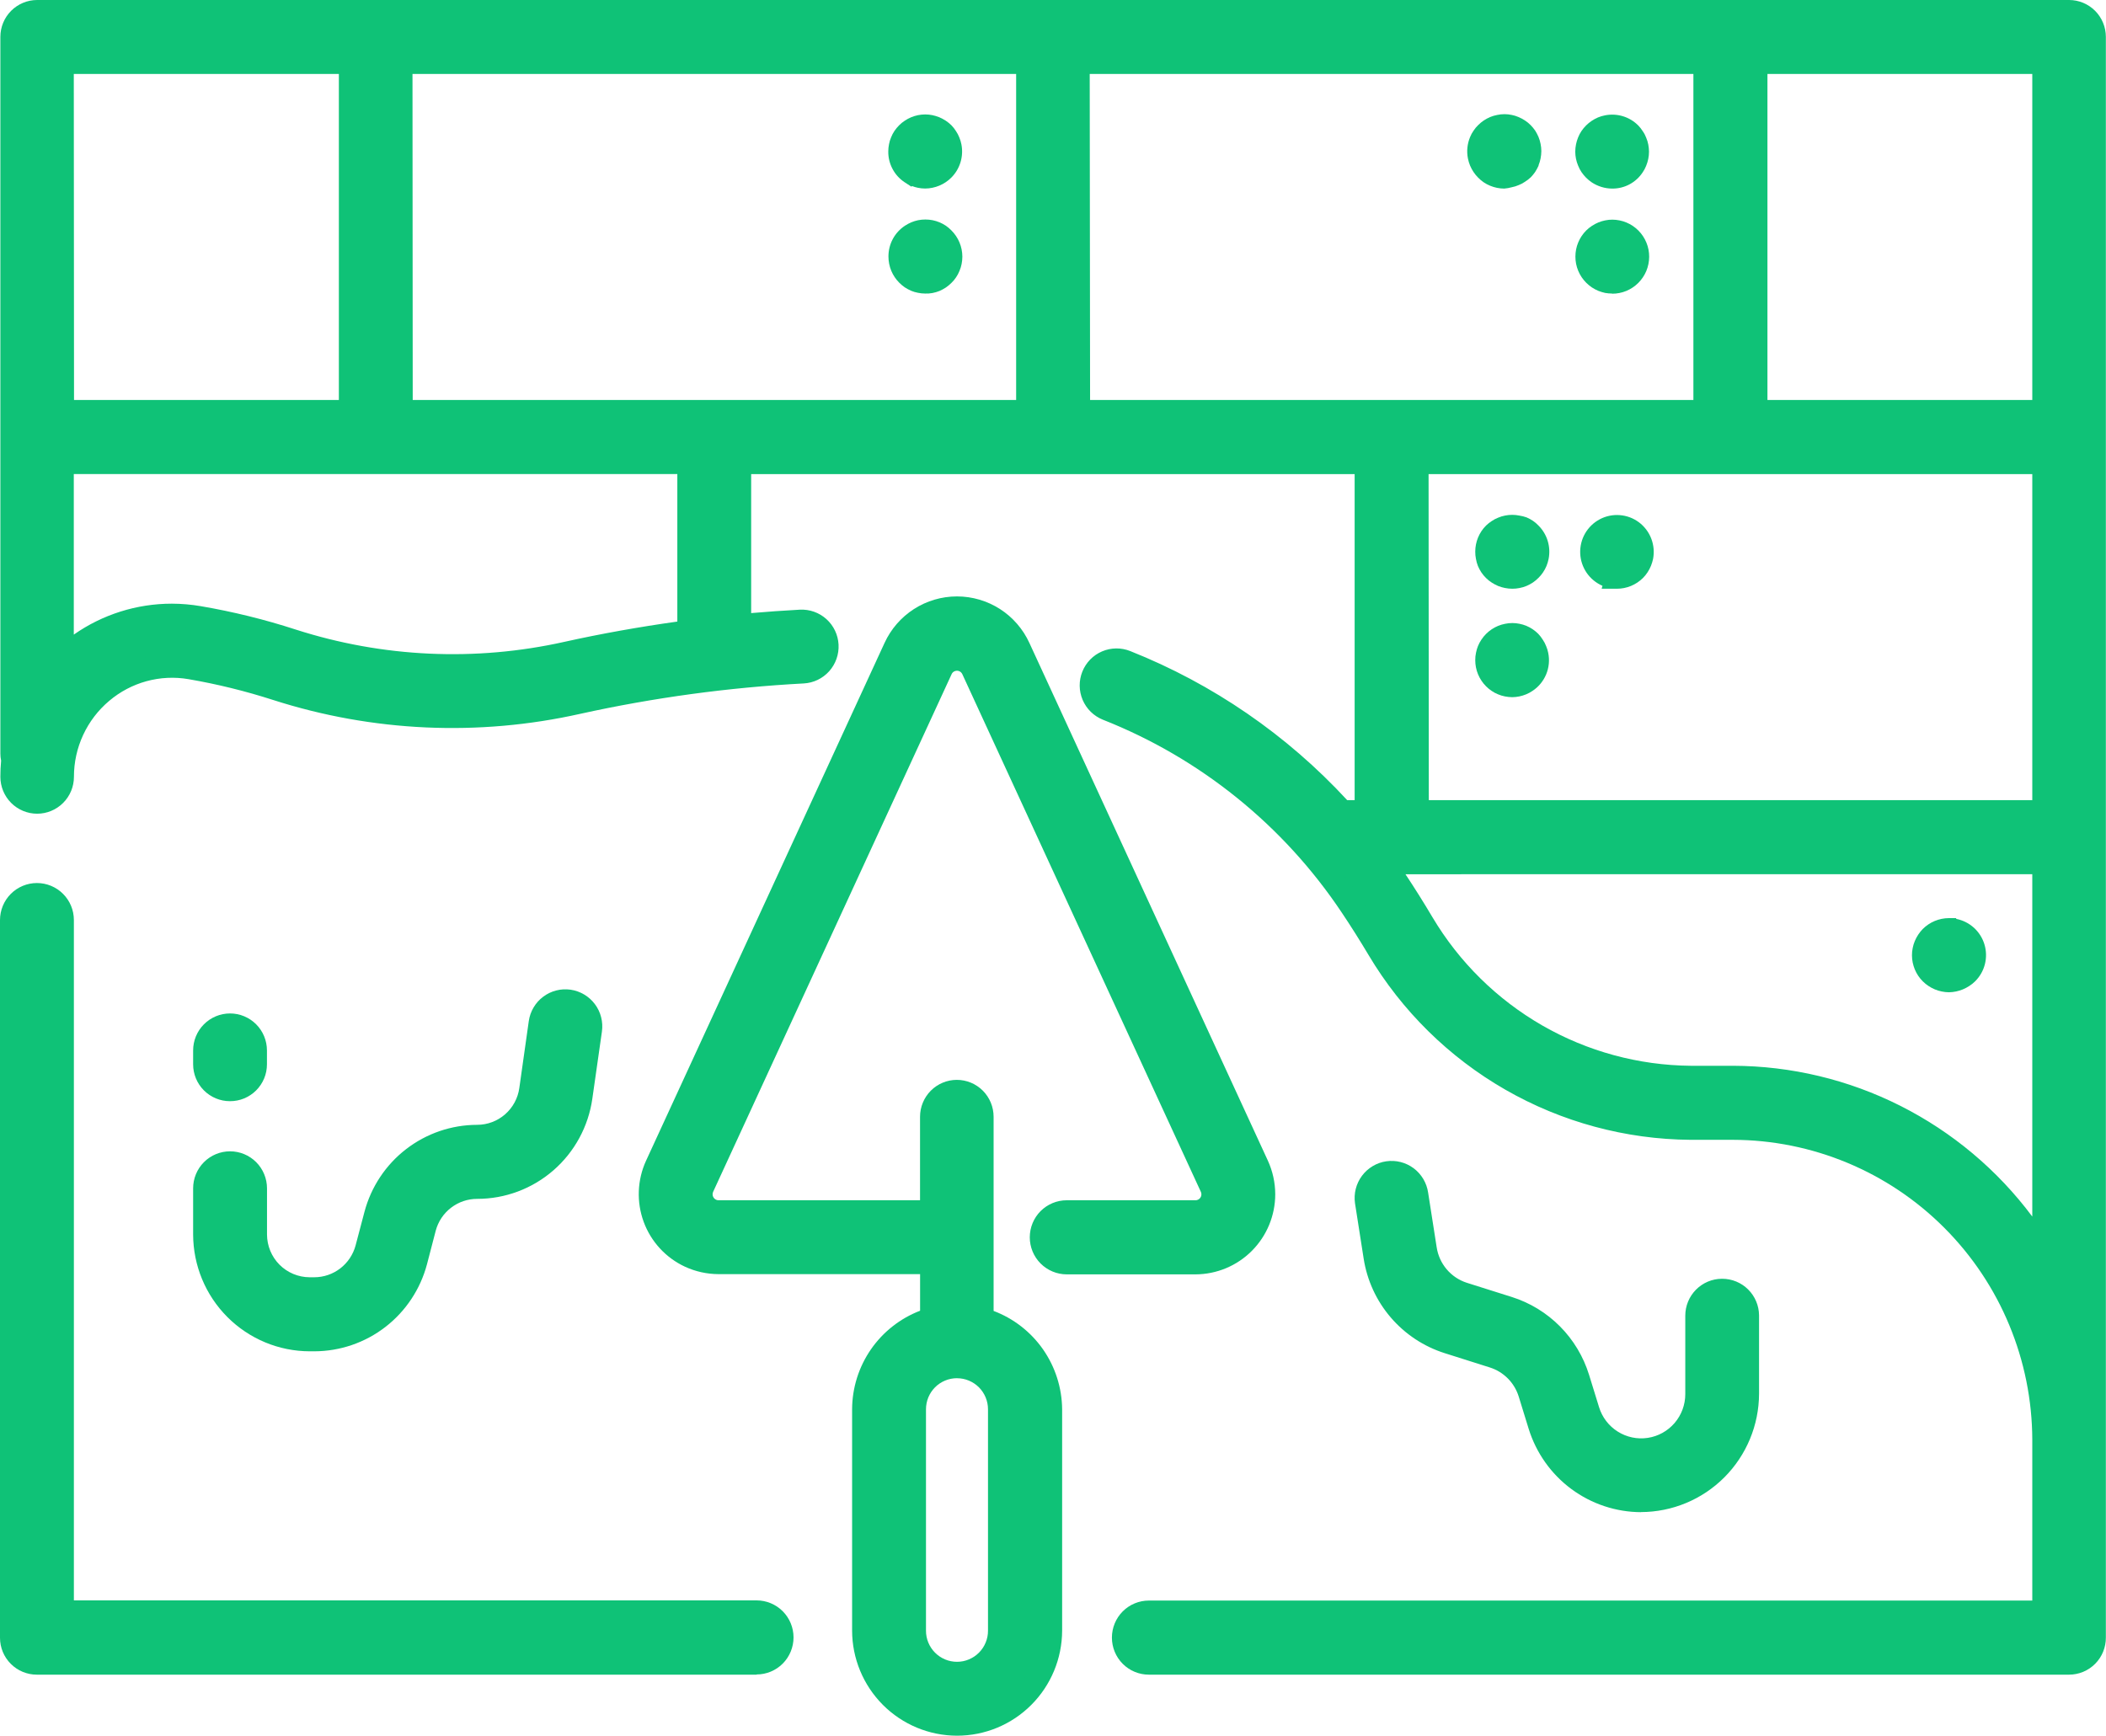 <svg width="74" height="61" viewBox="0 0 74 61" fill="none" xmlns="http://www.w3.org/2000/svg">
<path d="M72.703 0.4H1.292C1.056 0.4 0.828 0.495 0.661 0.663C0.493 0.831 0.399 1.059 0.399 1.296V26.482C0.4 26.558 0.41 26.634 0.43 26.707C0.409 26.904 0.399 27.102 0.399 27.3C0.399 27.538 0.493 27.765 0.661 27.933C0.828 28.102 1.056 28.196 1.292 28.196C1.529 28.196 1.757 28.102 1.924 27.933C2.092 27.765 2.186 27.538 2.186 27.3C2.185 26.733 2.309 26.172 2.547 25.658C2.785 25.143 3.133 24.687 3.566 24.322C3.992 23.96 4.492 23.696 5.03 23.549C5.569 23.401 6.133 23.373 6.684 23.468C7.712 23.645 8.727 23.895 9.72 24.217C13.141 25.318 16.793 25.486 20.3 24.703C22.905 24.127 25.553 23.767 28.217 23.625C28.341 23.63 28.464 23.608 28.579 23.562C28.695 23.516 28.799 23.446 28.886 23.358C28.973 23.269 29.041 23.163 29.084 23.047C29.128 22.93 29.148 22.806 29.141 22.682C29.134 22.558 29.102 22.436 29.046 22.325C28.99 22.214 28.911 22.116 28.815 22.037C28.72 21.958 28.608 21.9 28.489 21.867C28.369 21.833 28.244 21.825 28.121 21.843C27.408 21.88 26.697 21.934 25.987 22.005V16.255H48.005V28.523H47.16C45.066 26.204 42.468 24.399 39.566 23.248C39.456 23.199 39.338 23.173 39.218 23.172C39.097 23.171 38.978 23.193 38.867 23.239C38.756 23.285 38.655 23.353 38.57 23.438C38.486 23.524 38.419 23.626 38.375 23.738C38.33 23.85 38.309 23.97 38.312 24.09C38.315 24.211 38.342 24.33 38.391 24.439C38.441 24.549 38.512 24.648 38.6 24.73C38.688 24.811 38.792 24.874 38.906 24.915C42.397 26.297 45.387 28.709 47.481 31.834C47.816 32.333 48.139 32.844 48.441 33.355C49.57 35.263 51.173 36.846 53.093 37.949C55.013 39.052 57.185 39.638 59.398 39.65H60.889C63.783 39.653 66.558 40.807 68.604 42.859C70.651 44.912 71.802 47.694 71.806 50.596V56.645H40.368C40.137 56.654 39.919 56.753 39.76 56.92C39.6 57.087 39.511 57.31 39.511 57.541C39.511 57.773 39.6 57.995 39.76 58.163C39.919 58.33 40.137 58.428 40.368 58.438H72.703C72.939 58.438 73.166 58.343 73.334 58.175C73.501 58.008 73.596 57.78 73.596 57.542V1.296C73.596 1.059 73.502 0.831 73.334 0.663C73.167 0.495 72.94 0.4 72.703 0.4ZM71.806 14.454H61.692V2.194H71.806V14.454ZM14.09 14.454V2.194H36.104V14.454H14.09ZM2.189 2.194H12.303V14.454H2.189V2.194ZM24.203 22.195C22.761 22.384 21.328 22.635 19.917 22.948C16.721 23.665 13.392 23.514 10.274 22.51C9.199 22.162 8.101 21.891 6.988 21.7C6.182 21.563 5.356 21.604 4.568 21.82C3.779 22.036 3.047 22.422 2.423 22.951C2.344 23.018 2.262 23.086 2.196 23.154V16.255H24.203V22.195ZM37.891 2.194H59.905V14.454H37.891V2.194ZM71.806 16.255V28.523H49.793V16.255H71.806ZM60.889 37.856H59.398C57.495 37.845 55.628 37.34 53.978 36.391C52.327 35.442 50.95 34.081 49.979 32.44C49.656 31.9 49.317 31.359 48.964 30.832C48.846 30.657 48.725 30.487 48.604 30.315H71.806V44.088C70.681 42.189 69.083 40.617 67.169 39.525C65.255 38.432 63.091 37.857 60.889 37.856Z" fill="#0FC277"/>
<path d="M72.703 58.85H40.368C40.023 58.85 39.693 58.713 39.45 58.469C39.206 58.224 39.07 57.893 39.07 57.548C39.07 57.203 39.206 56.872 39.45 56.627C39.693 56.383 40.023 56.246 40.368 56.246H71.41V50.596C71.402 47.801 70.291 45.123 68.319 43.148C66.348 41.172 63.676 40.06 60.889 40.055H59.398C57.116 40.037 54.876 39.431 52.896 38.294C50.915 37.157 49.259 35.527 48.089 33.562C47.788 33.057 47.47 32.551 47.14 32.06C45.096 29 42.169 26.639 38.751 25.291C38.593 25.227 38.449 25.133 38.327 25.014C38.206 24.895 38.109 24.753 38.042 24.596C37.907 24.279 37.903 23.921 38.031 23.602C38.159 23.282 38.408 23.026 38.724 22.891C39.04 22.756 39.396 22.752 39.715 22.88C42.614 24.033 45.219 25.823 47.337 28.118H47.599V16.66H26.394V21.545C26.961 21.496 27.535 21.456 28.104 21.425C28.446 21.407 28.782 21.526 29.038 21.756C29.293 21.986 29.447 22.308 29.465 22.652C29.483 22.996 29.364 23.333 29.135 23.589C28.905 23.845 28.584 23.999 28.241 24.017C25.599 24.158 22.973 24.515 20.389 25.085C16.814 25.887 13.089 25.719 9.6 24.599C8.626 24.285 7.632 24.04 6.624 23.867C6.132 23.782 5.627 23.807 5.145 23.939C4.664 24.071 4.216 24.308 3.835 24.631C3.447 24.958 3.136 25.366 2.922 25.827C2.708 26.288 2.597 26.79 2.598 27.298C2.598 27.642 2.462 27.972 2.219 28.215C1.977 28.458 1.648 28.595 1.305 28.595C0.963 28.595 0.634 28.458 0.391 28.215C0.149 27.972 0.013 27.642 0.013 27.298C0.013 27.11 0.021 26.921 0.039 26.731C0.022 26.65 0.013 26.568 0.013 26.485V1.296C0.013 0.952 0.149 0.623 0.391 0.38C0.634 0.137 0.963 0 1.305 0H72.703C73.045 0 73.374 0.137 73.617 0.38C73.859 0.623 73.995 0.952 73.995 1.296V57.542C73.997 57.714 73.964 57.883 73.9 58.042C73.836 58.2 73.741 58.345 73.621 58.466C73.5 58.588 73.358 58.684 73.2 58.75C73.042 58.816 72.873 58.85 72.703 58.85ZM40.368 57.05C40.238 57.05 40.113 57.102 40.021 57.194C39.929 57.286 39.877 57.411 39.877 57.541C39.877 57.672 39.929 57.797 40.021 57.889C40.113 57.981 40.238 58.033 40.368 58.033H72.703C72.831 58.033 72.954 57.982 73.045 57.891C73.136 57.8 73.187 57.676 73.187 57.547V1.296C73.187 1.167 73.136 1.044 73.045 0.953C72.954 0.861 72.831 0.81 72.703 0.81H1.292C1.164 0.81 1.041 0.861 0.95 0.953C0.859 1.044 0.808 1.167 0.808 1.296V26.482C0.808 26.522 0.813 26.561 0.824 26.6L0.843 26.673L0.835 26.749C0.818 26.932 0.808 27.117 0.808 27.3C0.808 27.429 0.859 27.552 0.95 27.644C1.041 27.735 1.164 27.786 1.292 27.786C1.421 27.786 1.544 27.735 1.635 27.644C1.726 27.552 1.777 27.429 1.777 27.3C1.777 26.673 1.915 26.054 2.179 25.487C2.444 24.919 2.83 24.416 3.309 24.014C3.78 23.614 4.332 23.322 4.927 23.159C5.523 22.996 6.147 22.965 6.755 23.069C7.805 23.25 8.841 23.504 9.855 23.831C13.208 24.908 16.786 25.071 20.223 24.302C22.85 23.723 25.519 23.359 28.205 23.215C28.335 23.208 28.457 23.15 28.544 23.053C28.631 22.956 28.676 22.829 28.669 22.698C28.662 22.568 28.604 22.446 28.507 22.359C28.411 22.272 28.284 22.227 28.154 22.233C27.449 22.271 26.737 22.324 26.037 22.395L25.595 22.439V15.85H48.409V28.928H46.982L46.861 28.794C44.806 26.525 42.261 24.757 39.421 23.625C39.361 23.6 39.297 23.587 39.233 23.587C39.168 23.587 39.104 23.6 39.045 23.625C38.983 23.65 38.928 23.688 38.881 23.735C38.835 23.782 38.799 23.839 38.775 23.901C38.75 23.96 38.737 24.024 38.737 24.089C38.737 24.153 38.75 24.217 38.775 24.276C38.8 24.336 38.837 24.389 38.883 24.434C38.929 24.479 38.983 24.514 39.043 24.537C42.619 25.943 45.682 28.41 47.822 31.608C48.16 32.112 48.486 32.631 48.792 33.149C49.89 34.992 51.443 36.521 53.3 37.589C55.158 38.656 57.259 39.226 59.4 39.245H60.889C63.89 39.251 66.767 40.448 68.89 42.575C71.013 44.703 72.209 47.587 72.218 50.596V57.05H40.368ZM72.218 45.564L71.467 44.297C70.373 42.463 68.825 40.943 66.973 39.886C65.121 38.829 63.028 38.27 60.897 38.263H59.406C57.435 38.246 55.501 37.721 53.79 36.738C52.08 35.754 50.65 34.346 49.64 32.648C49.317 32.111 48.984 31.576 48.638 31.061C48.522 30.889 48.404 30.72 48.284 30.553L47.824 29.905H72.218V45.564ZM49.385 30.722C49.708 31.208 50.031 31.723 50.334 32.234C51.273 33.812 52.601 35.12 54.19 36.035C55.779 36.949 57.576 37.437 59.408 37.453H60.897C62.939 37.459 64.952 37.941 66.776 38.861C68.6 39.781 70.187 41.113 71.41 42.752V30.72L49.385 30.722ZM72.218 28.928H49.389V15.85H72.218V28.928ZM50.205 28.118H71.41V16.66H50.197L50.205 28.118ZM1.785 24.093V15.85H24.607V22.556L24.255 22.603C22.816 22.792 21.386 23.044 20.005 23.35C16.738 24.081 13.336 23.926 10.149 22.902C9.093 22.56 8.013 22.294 6.918 22.105C6.169 21.976 5.401 22.014 4.668 22.214C3.935 22.415 3.255 22.774 2.675 23.267C2.603 23.329 2.533 23.392 2.465 23.455L1.785 24.093ZM6.038 21.214C6.379 21.215 6.72 21.244 7.057 21.302C8.188 21.495 9.304 21.77 10.396 22.125C13.447 23.105 16.702 23.254 19.828 22.556C21.121 22.269 22.455 22.031 23.8 21.843V16.658H2.593V22.301C3.603 21.593 4.805 21.214 6.038 21.214ZM72.218 14.866H61.296V1.789H72.218V14.866ZM62.104 14.056H71.41V2.599H62.104V14.056ZM60.317 14.866H37.482V1.789H60.309L60.317 14.866ZM38.303 14.056H59.502V2.599H38.29L38.303 14.056ZM36.516 14.866H13.686V1.789H36.513L36.516 14.866ZM14.502 14.056H35.705V2.599H14.494L14.502 14.056ZM12.715 14.866H1.785V1.789H12.707L12.715 14.866ZM2.601 14.056H11.907V2.599H2.593L2.601 14.056Z" fill="#0FC277"/>
<path d="M55.823 5.668C55.844 5.724 55.871 5.779 55.904 5.83C55.937 5.878 55.974 5.923 56.015 5.966C56.057 6.007 56.103 6.044 56.152 6.076C56.251 6.141 56.36 6.187 56.475 6.21C56.533 6.222 56.591 6.228 56.65 6.228C56.797 6.23 56.942 6.194 57.072 6.124C57.201 6.055 57.311 5.953 57.392 5.83C57.426 5.779 57.454 5.725 57.475 5.668C57.52 5.559 57.544 5.442 57.545 5.324C57.544 5.265 57.538 5.207 57.527 5.149C57.515 5.094 57.498 5.039 57.475 4.987C57.454 4.93 57.426 4.876 57.392 4.825C57.361 4.775 57.324 4.729 57.283 4.687C57.178 4.584 57.05 4.508 56.909 4.466C56.769 4.423 56.62 4.416 56.475 4.444C56.42 4.455 56.366 4.471 56.314 4.493C56.258 4.516 56.204 4.543 56.152 4.576C56.052 4.641 55.966 4.726 55.9 4.827C55.867 4.878 55.84 4.932 55.819 4.989C55.797 5.041 55.781 5.095 55.769 5.151C55.757 5.208 55.751 5.267 55.752 5.326C55.753 5.443 55.777 5.56 55.823 5.668Z" fill="#0FC277"/>
<path d="M56.658 6.627H56.644C56.389 6.625 56.14 6.548 55.928 6.407C55.858 6.359 55.792 6.304 55.732 6.245C55.673 6.184 55.619 6.119 55.571 6.05C55.522 5.977 55.482 5.899 55.45 5.817C55.385 5.663 55.352 5.498 55.351 5.331C55.352 5.159 55.386 4.989 55.451 4.83C55.482 4.751 55.522 4.675 55.569 4.605C55.617 4.535 55.671 4.469 55.731 4.409C55.792 4.349 55.858 4.294 55.929 4.247C55.999 4.2 56.072 4.16 56.149 4.127C56.231 4.093 56.316 4.068 56.403 4.052C56.611 4.012 56.825 4.023 57.028 4.085C57.23 4.147 57.415 4.258 57.564 4.409C57.626 4.472 57.68 4.541 57.726 4.616C57.775 4.685 57.814 4.761 57.844 4.84C57.877 4.917 57.901 4.997 57.917 5.08C57.933 5.162 57.941 5.245 57.942 5.329C57.942 5.501 57.907 5.671 57.841 5.83C57.809 5.909 57.769 5.985 57.721 6.055C57.605 6.231 57.447 6.376 57.262 6.476C57.076 6.576 56.869 6.628 56.658 6.627ZM56.647 4.833C56.615 4.833 56.583 4.837 56.551 4.843C56.52 4.849 56.489 4.857 56.459 4.869C56.429 4.883 56.4 4.899 56.372 4.918C56.346 4.934 56.323 4.954 56.301 4.976C56.278 4.999 56.257 5.025 56.24 5.052C56.224 5.076 56.21 5.101 56.201 5.128C56.186 5.16 56.175 5.194 56.169 5.229C56.162 5.261 56.159 5.293 56.159 5.326C56.159 5.39 56.172 5.453 56.196 5.512C56.207 5.541 56.221 5.568 56.238 5.593C56.257 5.621 56.279 5.647 56.303 5.671C56.323 5.691 56.345 5.709 56.369 5.724C56.424 5.761 56.486 5.787 56.551 5.801C56.583 5.807 56.615 5.81 56.647 5.81C56.726 5.811 56.805 5.792 56.875 5.754C56.946 5.716 57.005 5.662 57.049 5.595C57.068 5.568 57.084 5.538 57.096 5.507C57.121 5.447 57.135 5.382 57.136 5.316C57.135 5.285 57.132 5.254 57.125 5.224C57.119 5.193 57.111 5.163 57.099 5.135C57.088 5.105 57.073 5.077 57.055 5.05C57.037 5.021 57.016 4.994 56.992 4.969C56.899 4.881 56.775 4.832 56.647 4.833Z" fill="#0FC277"/>
<path d="M32.013 6.068C32.111 6.134 32.221 6.18 32.337 6.202C32.452 6.227 32.57 6.227 32.685 6.202C32.801 6.18 32.911 6.134 33.009 6.068C33.157 5.972 33.273 5.832 33.341 5.668C33.409 5.504 33.425 5.323 33.388 5.149C33.377 5.094 33.36 5.039 33.338 4.987C33.316 4.93 33.288 4.876 33.254 4.825C33.223 4.776 33.187 4.731 33.146 4.689C33.104 4.647 33.058 4.61 33.009 4.577C32.958 4.544 32.904 4.517 32.847 4.495C32.795 4.472 32.741 4.455 32.685 4.443C32.57 4.42 32.452 4.42 32.337 4.443C32.221 4.466 32.111 4.512 32.013 4.577C31.964 4.61 31.918 4.647 31.876 4.689C31.835 4.731 31.798 4.777 31.765 4.825C31.732 4.876 31.705 4.93 31.684 4.987C31.661 5.039 31.644 5.093 31.634 5.149C31.622 5.207 31.616 5.265 31.616 5.324C31.615 5.472 31.65 5.618 31.72 5.748C31.789 5.878 31.89 5.989 32.013 6.07V6.068Z" fill="#0FC277"/>
<path d="M32.509 6.625C32.424 6.625 32.338 6.617 32.254 6.599C32.184 6.585 32.116 6.565 32.049 6.539L32.023 6.559L31.792 6.408C31.612 6.291 31.464 6.13 31.363 5.939C31.261 5.749 31.209 5.537 31.212 5.321C31.212 5.236 31.221 5.151 31.238 5.068C31.253 4.985 31.277 4.904 31.311 4.827C31.342 4.747 31.382 4.671 31.43 4.6C31.478 4.53 31.532 4.464 31.592 4.404C31.652 4.343 31.719 4.289 31.791 4.242C31.931 4.147 32.09 4.081 32.256 4.047C32.423 4.013 32.596 4.013 32.763 4.047C32.845 4.064 32.926 4.089 33.004 4.12C33.082 4.154 33.157 4.193 33.228 4.239C33.3 4.287 33.367 4.341 33.429 4.401C33.49 4.463 33.544 4.532 33.59 4.606C33.638 4.676 33.677 4.751 33.708 4.83C33.741 4.907 33.765 4.988 33.781 5.07C33.823 5.28 33.812 5.496 33.75 5.701C33.688 5.906 33.577 6.092 33.425 6.243C33.365 6.304 33.298 6.358 33.227 6.405C33.086 6.499 32.929 6.564 32.763 6.598C32.68 6.616 32.595 6.625 32.509 6.625ZM32.211 5.713L32.238 5.731C32.292 5.767 32.352 5.793 32.416 5.805C32.477 5.818 32.541 5.818 32.603 5.805C32.667 5.793 32.727 5.768 32.781 5.731C32.809 5.713 32.836 5.693 32.86 5.669C32.916 5.612 32.957 5.543 32.979 5.466C33.002 5.389 33.005 5.308 32.989 5.23C32.984 5.199 32.975 5.168 32.962 5.139C32.951 5.11 32.937 5.083 32.92 5.057C32.901 5.028 32.88 5.001 32.857 4.976C32.833 4.953 32.808 4.932 32.781 4.913C32.752 4.895 32.723 4.879 32.692 4.866C32.662 4.854 32.631 4.845 32.6 4.838C32.538 4.827 32.474 4.827 32.413 4.838C32.35 4.851 32.291 4.876 32.238 4.913C32.183 4.948 32.136 4.995 32.101 5.05C32.085 5.073 32.072 5.098 32.062 5.125V5.143C32.051 5.167 32.044 5.193 32.039 5.219C32.032 5.254 32.028 5.289 32.028 5.324C32.026 5.399 32.041 5.473 32.073 5.541C32.104 5.608 32.152 5.667 32.211 5.713Z" fill="#0FC277"/>
<path d="M32.013 9.756C32.065 9.788 32.119 9.816 32.175 9.838C32.339 9.903 32.517 9.92 32.69 9.887C32.746 9.877 32.8 9.861 32.852 9.838C32.908 9.815 32.962 9.787 33.014 9.756C33.062 9.722 33.107 9.684 33.149 9.642C33.191 9.601 33.228 9.556 33.259 9.506C33.293 9.455 33.32 9.401 33.341 9.344C33.364 9.292 33.381 9.238 33.393 9.182C33.405 9.124 33.411 9.065 33.411 9.005C33.409 8.768 33.316 8.54 33.149 8.37C33.107 8.33 33.062 8.293 33.014 8.26C32.915 8.195 32.806 8.15 32.69 8.126C32.575 8.105 32.458 8.105 32.343 8.126C32.228 8.15 32.118 8.196 32.02 8.26C31.897 8.341 31.796 8.452 31.726 8.582C31.657 8.712 31.621 8.858 31.622 9.005C31.624 9.243 31.718 9.471 31.884 9.641C31.926 9.681 31.972 9.719 32.02 9.752L32.013 9.756Z" fill="#0FC277"/>
<path d="M32.511 10.316C32.425 10.316 32.339 10.307 32.254 10.289C32.173 10.274 32.093 10.251 32.017 10.219C31.939 10.185 31.865 10.145 31.794 10.099C31.724 10.051 31.659 9.997 31.6 9.937C31.479 9.817 31.383 9.673 31.317 9.515C31.252 9.357 31.218 9.188 31.218 9.017C31.217 8.801 31.269 8.589 31.371 8.399C31.472 8.21 31.62 8.049 31.8 7.931C31.941 7.838 32.097 7.772 32.262 7.738C32.429 7.706 32.601 7.706 32.768 7.738C32.936 7.772 33.096 7.838 33.238 7.934C33.307 7.982 33.371 8.037 33.43 8.097C33.675 8.341 33.814 8.672 33.815 9.018C33.815 9.105 33.806 9.191 33.789 9.276C33.773 9.361 33.747 9.443 33.713 9.522C33.681 9.602 33.641 9.678 33.592 9.749C33.545 9.819 33.491 9.884 33.43 9.942C33.37 10.002 33.305 10.056 33.235 10.104C33.164 10.15 33.09 10.19 33.014 10.224C32.931 10.257 32.846 10.282 32.76 10.298C32.678 10.313 32.594 10.319 32.511 10.316ZM32.236 9.422C32.265 9.441 32.296 9.458 32.328 9.47C32.355 9.481 32.382 9.49 32.409 9.495C32.473 9.508 32.539 9.508 32.603 9.495C32.636 9.49 32.668 9.481 32.698 9.469C32.729 9.455 32.758 9.439 32.786 9.42C32.812 9.402 32.837 9.382 32.86 9.36C32.879 9.34 32.896 9.317 32.912 9.294C32.931 9.266 32.947 9.236 32.96 9.205C32.973 9.174 32.983 9.142 32.991 9.109C32.997 9.077 33.001 9.044 33.001 9.01C32.998 8.88 32.946 8.756 32.855 8.664C32.833 8.642 32.81 8.623 32.784 8.607C32.73 8.57 32.67 8.544 32.606 8.531C32.542 8.518 32.476 8.519 32.413 8.532C32.301 8.556 32.202 8.617 32.13 8.705C32.059 8.794 32.02 8.905 32.02 9.018C32.02 9.151 32.072 9.278 32.165 9.372C32.188 9.39 32.211 9.407 32.236 9.422Z" fill="#0FC277"/>
<path d="M56.152 9.756C56.204 9.788 56.258 9.816 56.314 9.838C56.366 9.859 56.42 9.877 56.475 9.89C56.533 9.901 56.591 9.905 56.65 9.905C56.887 9.905 57.114 9.81 57.282 9.642C57.449 9.474 57.543 9.246 57.543 9.009C57.543 8.771 57.449 8.543 57.282 8.375C57.114 8.207 56.887 8.113 56.65 8.113C56.591 8.113 56.533 8.119 56.475 8.131C56.36 8.153 56.25 8.199 56.152 8.265C56.103 8.297 56.058 8.335 56.017 8.377C55.934 8.46 55.868 8.559 55.823 8.667C55.778 8.776 55.755 8.892 55.755 9.01C55.755 9.127 55.778 9.243 55.823 9.352C55.868 9.461 55.934 9.559 56.017 9.642C56.058 9.684 56.104 9.722 56.152 9.756Z" fill="#0FC277"/>
<path d="M56.64 10.315C56.56 10.315 56.48 10.308 56.401 10.294C56.318 10.275 56.236 10.251 56.157 10.219C56.079 10.186 56.004 10.146 55.933 10.099C55.862 10.051 55.797 9.997 55.737 9.937C55.616 9.817 55.52 9.673 55.455 9.516C55.389 9.358 55.356 9.189 55.356 9.018C55.356 8.847 55.389 8.677 55.455 8.52C55.52 8.362 55.616 8.219 55.737 8.098C55.798 8.037 55.866 7.983 55.939 7.936C56.079 7.843 56.236 7.778 56.401 7.745C56.484 7.727 56.57 7.719 56.655 7.719C56.825 7.72 56.994 7.754 57.151 7.82C57.308 7.885 57.451 7.982 57.571 8.103C57.691 8.224 57.786 8.368 57.851 8.526C57.916 8.684 57.949 8.853 57.948 9.024C57.947 9.195 57.913 9.364 57.848 9.522C57.782 9.679 57.686 9.822 57.565 9.943C57.444 10.063 57.301 10.159 57.144 10.224C56.986 10.289 56.817 10.322 56.647 10.321L56.64 10.315ZM56.375 9.422C56.404 9.441 56.435 9.458 56.467 9.47C56.497 9.483 56.528 9.492 56.559 9.498C56.589 9.501 56.618 9.501 56.647 9.498C56.721 9.496 56.794 9.477 56.86 9.442C56.926 9.407 56.983 9.358 57.027 9.297C57.071 9.236 57.1 9.167 57.112 9.093C57.125 9.019 57.12 8.943 57.099 8.872C57.077 8.8 57.039 8.735 56.988 8.68C56.937 8.625 56.875 8.583 56.805 8.557C56.735 8.531 56.66 8.521 56.586 8.528C56.511 8.536 56.44 8.561 56.377 8.6C56.351 8.616 56.327 8.635 56.306 8.657C56.259 8.702 56.222 8.757 56.197 8.817C56.171 8.877 56.158 8.941 56.158 9.006C56.158 9.071 56.171 9.136 56.197 9.196C56.222 9.256 56.259 9.31 56.306 9.355C56.327 9.38 56.35 9.402 56.375 9.422Z" fill="#0FC277"/>
<path d="M52.023 5.668C52.044 5.725 52.073 5.779 52.107 5.83C52.138 5.879 52.175 5.924 52.215 5.966C52.257 6.007 52.303 6.044 52.352 6.076C52.401 6.108 52.452 6.136 52.506 6.159C52.614 6.204 52.731 6.228 52.848 6.228C52.907 6.228 52.965 6.222 53.023 6.21C53.078 6.198 53.132 6.181 53.184 6.159C53.242 6.138 53.296 6.11 53.346 6.076C53.395 6.044 53.44 6.007 53.482 5.966C53.522 5.923 53.56 5.878 53.593 5.83C53.625 5.778 53.652 5.724 53.676 5.668C53.697 5.615 53.714 5.561 53.726 5.506C53.737 5.448 53.743 5.389 53.743 5.331C53.743 5.271 53.737 5.212 53.726 5.154C53.714 5.099 53.698 5.044 53.676 4.992C53.654 4.935 53.626 4.881 53.593 4.83C53.561 4.781 53.523 4.734 53.482 4.692C53.441 4.65 53.395 4.613 53.346 4.581C53.295 4.548 53.241 4.521 53.184 4.498C53.133 4.476 53.078 4.459 53.023 4.449C52.849 4.416 52.67 4.433 52.506 4.498C52.452 4.521 52.401 4.548 52.352 4.581C52.303 4.614 52.258 4.651 52.215 4.692C52.174 4.734 52.138 4.78 52.107 4.83C52.073 4.881 52.044 4.935 52.023 4.992C52.001 5.044 51.983 5.099 51.971 5.154C51.96 5.212 51.955 5.271 51.955 5.331C51.955 5.389 51.96 5.448 51.971 5.506C51.984 5.561 52.001 5.615 52.023 5.668Z" fill="#0FC277"/>
<path d="M52.856 6.627C52.771 6.627 52.685 6.618 52.601 6.601C52.518 6.584 52.436 6.559 52.357 6.526C52.278 6.494 52.202 6.453 52.131 6.405C52.062 6.357 51.998 6.303 51.939 6.243C51.817 6.121 51.721 5.976 51.654 5.817C51.622 5.738 51.597 5.656 51.58 5.572C51.529 5.318 51.556 5.054 51.656 4.815C51.688 4.736 51.729 4.66 51.779 4.59C51.825 4.519 51.879 4.454 51.94 4.396C52 4.336 52.066 4.281 52.136 4.234C52.206 4.188 52.28 4.147 52.357 4.114C52.439 4.08 52.524 4.055 52.611 4.039C52.778 4.003 52.951 4.003 53.118 4.039C53.199 4.055 53.277 4.078 53.352 4.111C53.431 4.143 53.507 4.184 53.579 4.231C53.651 4.277 53.718 4.331 53.779 4.393C53.839 4.452 53.892 4.517 53.941 4.587C53.985 4.657 54.024 4.73 54.057 4.806C54.091 4.887 54.117 4.972 54.133 5.058C54.15 5.141 54.158 5.224 54.159 5.308C54.158 5.395 54.15 5.481 54.133 5.566C54.117 5.648 54.094 5.728 54.062 5.805V5.822C54.03 5.892 53.994 5.959 53.953 6.024L53.944 6.04C53.898 6.107 53.846 6.17 53.79 6.228C53.726 6.289 53.656 6.344 53.58 6.39C53.511 6.438 53.436 6.477 53.357 6.507C53.281 6.54 53.201 6.564 53.12 6.58C53.034 6.604 52.946 6.62 52.856 6.627ZM52.856 4.832C52.827 4.832 52.798 4.835 52.769 4.841C52.735 4.847 52.702 4.857 52.669 4.869C52.639 4.883 52.61 4.899 52.582 4.918C52.556 4.935 52.531 4.955 52.509 4.977C52.489 4.998 52.471 5.021 52.456 5.046C52.436 5.072 52.42 5.101 52.409 5.131C52.395 5.163 52.384 5.195 52.377 5.229C52.371 5.261 52.369 5.293 52.368 5.326C52.369 5.358 52.372 5.39 52.378 5.421C52.384 5.452 52.394 5.482 52.406 5.511C52.417 5.539 52.431 5.567 52.449 5.592C52.468 5.621 52.489 5.649 52.512 5.674C52.534 5.693 52.558 5.711 52.582 5.728C52.609 5.746 52.638 5.762 52.667 5.775C52.699 5.787 52.731 5.797 52.764 5.804C52.796 5.811 52.828 5.814 52.86 5.814C52.891 5.813 52.922 5.81 52.952 5.804C52.983 5.797 53.013 5.788 53.042 5.776C53.071 5.764 53.099 5.75 53.125 5.733C53.153 5.714 53.179 5.694 53.204 5.671C53.225 5.647 53.245 5.623 53.264 5.596C53.281 5.567 53.297 5.537 53.312 5.506C53.323 5.478 53.331 5.449 53.336 5.42C53.344 5.386 53.348 5.352 53.348 5.318C53.347 5.286 53.344 5.254 53.338 5.222C53.331 5.191 53.322 5.161 53.31 5.131C53.296 5.1 53.279 5.07 53.26 5.041C53.243 5.016 53.224 4.992 53.202 4.971C53.181 4.949 53.158 4.93 53.133 4.914C53.104 4.895 53.074 4.879 53.042 4.866C53.015 4.854 52.987 4.846 52.958 4.841C52.923 4.834 52.887 4.831 52.852 4.832H52.856Z" fill="#0FC277"/>
<path d="M52.307 19.73C52.329 19.787 52.357 19.841 52.389 19.892C52.423 19.941 52.461 19.986 52.503 20.028C52.543 20.071 52.589 20.108 52.638 20.14C52.689 20.173 52.743 20.201 52.8 20.223C52.852 20.245 52.906 20.262 52.962 20.273C53.019 20.284 53.077 20.29 53.136 20.291C53.195 20.29 53.253 20.285 53.31 20.273C53.366 20.261 53.42 20.245 53.472 20.223C53.528 20.2 53.582 20.172 53.634 20.14C53.682 20.107 53.728 20.07 53.769 20.028C53.811 19.987 53.847 19.941 53.879 19.892C53.913 19.841 53.94 19.787 53.962 19.73C54.029 19.567 54.047 19.388 54.013 19.215C53.978 19.042 53.894 18.883 53.769 18.758C53.727 18.717 53.682 18.68 53.634 18.648C53.583 18.615 53.529 18.587 53.472 18.565C53.42 18.542 53.366 18.525 53.31 18.513C53.195 18.491 53.077 18.491 52.962 18.513C52.906 18.525 52.852 18.543 52.8 18.565C52.743 18.586 52.688 18.613 52.638 18.648C52.589 18.679 52.543 18.716 52.503 18.758C52.335 18.926 52.241 19.154 52.241 19.391C52.239 19.45 52.245 19.509 52.259 19.566C52.27 19.622 52.286 19.677 52.307 19.73Z" fill="#0FC277"/>
<path d="M53.138 20.689C53.051 20.689 52.965 20.68 52.881 20.663C52.798 20.647 52.718 20.623 52.64 20.592C52.562 20.559 52.487 20.518 52.415 20.472C52.342 20.426 52.275 20.372 52.213 20.31C52.154 20.251 52.099 20.186 52.052 20.116C52.005 20.044 51.964 19.969 51.931 19.89C51.899 19.809 51.876 19.725 51.861 19.639C51.844 19.556 51.836 19.47 51.837 19.385C51.837 19.042 51.973 18.712 52.215 18.47C52.278 18.409 52.347 18.355 52.42 18.308C52.49 18.261 52.565 18.221 52.643 18.191C52.72 18.158 52.8 18.134 52.882 18.118C53.049 18.084 53.22 18.084 53.386 18.118C53.472 18.131 53.557 18.152 53.638 18.181C53.718 18.214 53.793 18.255 53.865 18.303C53.934 18.35 53.998 18.404 54.055 18.465C54.208 18.616 54.321 18.803 54.383 19.009C54.446 19.215 54.456 19.433 54.414 19.644C54.397 19.728 54.372 19.81 54.34 19.889C54.307 19.969 54.266 20.045 54.217 20.116C54.17 20.186 54.116 20.252 54.055 20.31C53.995 20.37 53.93 20.424 53.86 20.472C53.79 20.518 53.717 20.557 53.64 20.59C53.559 20.624 53.474 20.649 53.388 20.665C53.306 20.681 53.222 20.69 53.138 20.689ZM52.68 19.576C52.693 19.605 52.708 19.634 52.726 19.66C52.744 19.688 52.765 19.713 52.789 19.736C52.81 19.758 52.834 19.778 52.86 19.795C52.888 19.814 52.917 19.83 52.949 19.843C52.976 19.854 53.004 19.862 53.033 19.868C53.066 19.875 53.101 19.879 53.136 19.879C53.167 19.879 53.199 19.876 53.23 19.869C53.263 19.863 53.295 19.854 53.327 19.84C53.356 19.828 53.384 19.813 53.411 19.795C53.436 19.776 53.46 19.756 53.483 19.735C53.504 19.714 53.522 19.692 53.537 19.667C53.556 19.64 53.572 19.611 53.585 19.581C53.598 19.549 53.609 19.515 53.616 19.48C53.632 19.402 53.628 19.32 53.605 19.243C53.582 19.166 53.54 19.097 53.483 19.04C53.46 19.019 53.436 18.999 53.411 18.982C53.383 18.963 53.354 18.947 53.323 18.934C53.293 18.922 53.261 18.912 53.228 18.905C53.165 18.894 53.1 18.894 53.037 18.905C53.008 18.912 52.978 18.922 52.95 18.933C52.921 18.944 52.894 18.959 52.868 18.977C52.839 18.995 52.812 19.016 52.787 19.04C52.741 19.085 52.705 19.14 52.681 19.2C52.657 19.259 52.644 19.323 52.645 19.388C52.641 19.417 52.641 19.446 52.645 19.474C52.653 19.509 52.665 19.543 52.68 19.576Z" fill="#0FC277"/>
<path d="M56.813 20.287C56.931 20.288 57.047 20.264 57.156 20.219C57.264 20.174 57.363 20.108 57.446 20.025C57.488 19.984 57.526 19.938 57.558 19.889C57.591 19.838 57.618 19.784 57.64 19.727C57.661 19.674 57.679 19.62 57.692 19.565C57.734 19.333 57.683 19.094 57.55 18.899C57.418 18.705 57.215 18.57 56.984 18.524C56.754 18.479 56.514 18.526 56.318 18.656C56.122 18.786 55.985 18.988 55.936 19.218C55.925 19.275 55.919 19.332 55.92 19.39C55.92 19.628 56.014 19.855 56.182 20.023C56.349 20.192 56.576 20.287 56.813 20.287Z" fill="#0FC277"/>
<path d="M56.815 20.689H56.278L56.307 20.586C56.083 20.489 55.891 20.331 55.752 20.13C55.614 19.928 55.535 19.692 55.525 19.447C55.515 19.203 55.574 18.96 55.695 18.748C55.817 18.536 55.996 18.363 56.212 18.248C56.427 18.134 56.671 18.083 56.914 18.102C57.157 18.12 57.391 18.207 57.587 18.353C57.782 18.499 57.933 18.698 58.021 18.926C58.109 19.154 58.131 19.402 58.085 19.643C58.067 19.724 58.043 19.805 58.012 19.882C57.979 19.963 57.939 20.04 57.891 20.112C57.844 20.184 57.79 20.251 57.729 20.312C57.486 20.553 57.157 20.689 56.815 20.689ZM56.815 18.897C56.7 18.895 56.589 18.934 56.5 19.007C56.411 19.079 56.351 19.181 56.33 19.294C56.325 19.325 56.322 19.356 56.322 19.387C56.324 19.515 56.376 19.637 56.467 19.727C56.557 19.818 56.679 19.87 56.807 19.873H56.829C56.951 19.866 57.066 19.816 57.152 19.73C57.174 19.708 57.194 19.683 57.211 19.657C57.229 19.629 57.246 19.599 57.259 19.568C57.272 19.536 57.282 19.503 57.29 19.469C57.302 19.406 57.301 19.341 57.288 19.278C57.275 19.215 57.25 19.156 57.214 19.102C57.178 19.049 57.131 19.004 57.077 18.969C57.024 18.934 56.963 18.91 56.9 18.899C56.871 18.896 56.842 18.895 56.813 18.897H56.815Z" fill="#0FC277"/>
<path d="M68.484 32.669C68.247 32.671 68.02 32.766 67.853 32.934C67.811 32.975 67.774 33.02 67.743 33.07C67.709 33.12 67.681 33.175 67.66 33.232C67.638 33.284 67.621 33.338 67.609 33.394C67.573 33.569 67.591 33.75 67.66 33.914C67.681 33.971 67.709 34.026 67.743 34.076C67.774 34.125 67.811 34.17 67.853 34.21C67.893 34.254 67.939 34.292 67.988 34.324C68.039 34.357 68.093 34.385 68.15 34.407C68.202 34.429 68.256 34.447 68.311 34.458C68.426 34.481 68.544 34.481 68.659 34.458C68.774 34.434 68.884 34.389 68.982 34.324C69.032 34.292 69.078 34.254 69.119 34.21C69.244 34.085 69.329 33.925 69.364 33.751C69.398 33.577 69.38 33.397 69.313 33.233C69.245 33.069 69.13 32.93 68.983 32.831C68.836 32.733 68.663 32.681 68.486 32.681L68.484 32.669Z" fill="#0FC277"/>
<path d="M68.486 34.87C68.399 34.87 68.312 34.86 68.227 34.842C68.144 34.826 68.063 34.801 67.985 34.768C67.907 34.735 67.832 34.695 67.762 34.648C67.69 34.601 67.624 34.547 67.563 34.486C67.503 34.426 67.449 34.361 67.402 34.291C67.354 34.22 67.314 34.144 67.281 34.065C67.25 33.987 67.225 33.908 67.208 33.826C67.191 33.743 67.183 33.657 67.182 33.572C67.181 33.485 67.19 33.398 67.208 33.313C67.224 33.229 67.249 33.148 67.282 33.07C67.348 32.913 67.442 32.77 67.56 32.648C67.803 32.404 68.133 32.266 68.478 32.264H68.728L68.743 32.292C68.973 32.338 69.187 32.446 69.361 32.604C69.535 32.763 69.663 32.966 69.73 33.192C69.798 33.417 69.802 33.657 69.744 33.886C69.686 34.114 69.566 34.322 69.399 34.487C69.337 34.549 69.268 34.603 69.194 34.65C69.054 34.742 68.898 34.807 68.735 34.841C68.653 34.858 68.57 34.868 68.486 34.87ZM68.463 33.075C68.341 33.08 68.226 33.132 68.14 33.219C68.12 33.24 68.102 33.262 68.087 33.287L68.077 33.301C68.061 33.322 68.049 33.346 68.04 33.371C68.025 33.403 68.014 33.437 68.008 33.472C68.001 33.504 67.998 33.537 67.998 33.57C67.998 33.601 68.002 33.632 68.008 33.663C68.015 33.695 68.025 33.726 68.037 33.757C68.048 33.785 68.062 33.813 68.08 33.838C68.098 33.866 68.119 33.892 68.143 33.916C68.164 33.937 68.186 33.956 68.211 33.972C68.238 33.991 68.268 34.007 68.299 34.019C68.328 34.033 68.36 34.043 68.392 34.048C68.454 34.062 68.518 34.062 68.58 34.048C68.644 34.035 68.705 34.01 68.761 33.974C68.785 33.958 68.808 33.939 68.828 33.917C68.901 33.85 68.952 33.763 68.974 33.666C68.995 33.569 68.987 33.468 68.95 33.376C68.913 33.285 68.849 33.206 68.766 33.152C68.683 33.098 68.586 33.07 68.487 33.073L68.463 33.075Z" fill="#0FC277"/>
<path d="M52.638 23.938C52.689 23.971 52.743 23.999 52.8 24.02C52.852 24.043 52.906 24.061 52.962 24.072C53.135 24.106 53.315 24.085 53.477 24.014C53.533 23.992 53.587 23.964 53.638 23.931C53.785 23.833 53.9 23.693 53.968 23.529C54.035 23.365 54.053 23.185 54.018 23.011C54.006 22.956 53.989 22.901 53.966 22.849C53.945 22.792 53.917 22.738 53.884 22.687C53.853 22.637 53.816 22.592 53.774 22.551C53.732 22.509 53.687 22.471 53.638 22.438C53.587 22.406 53.533 22.378 53.477 22.355C53.425 22.334 53.37 22.318 53.315 22.306C53.142 22.273 52.964 22.29 52.8 22.355C52.636 22.422 52.495 22.538 52.398 22.687C52.365 22.736 52.337 22.787 52.314 22.841C52.293 22.894 52.277 22.948 52.265 23.003C52.252 23.06 52.246 23.119 52.247 23.178C52.246 23.326 52.282 23.471 52.352 23.601C52.421 23.732 52.522 23.842 52.645 23.923L52.638 23.938Z" fill="#0FC277"/>
<path d="M53.138 24.5C53.051 24.499 52.964 24.49 52.879 24.473C52.795 24.457 52.713 24.432 52.635 24.398C52.557 24.367 52.483 24.327 52.414 24.28C52.343 24.233 52.277 24.178 52.217 24.118C52.096 23.997 52.001 23.854 51.935 23.696C51.87 23.539 51.837 23.37 51.837 23.199C51.836 23.11 51.845 23.022 51.864 22.935C51.88 22.855 51.903 22.776 51.934 22.7C51.967 22.621 52.007 22.546 52.055 22.475C52.15 22.332 52.272 22.21 52.414 22.115C52.557 22.019 52.718 21.953 52.887 21.921C53.054 21.886 53.226 21.886 53.393 21.921C53.473 21.937 53.551 21.96 53.627 21.99C53.706 22.023 53.781 22.063 53.852 22.11C53.922 22.158 53.988 22.212 54.049 22.272C54.11 22.336 54.164 22.406 54.21 22.481C54.259 22.551 54.298 22.627 54.328 22.706C54.361 22.782 54.385 22.862 54.401 22.943C54.453 23.196 54.428 23.459 54.329 23.697C54.23 23.935 54.062 24.139 53.847 24.28C53.777 24.328 53.702 24.368 53.624 24.4C53.469 24.464 53.304 24.498 53.138 24.5ZM53.138 22.706C53.109 22.703 53.079 22.703 53.05 22.706C53.016 22.713 52.981 22.723 52.949 22.736C52.92 22.748 52.892 22.763 52.866 22.781C52.812 22.817 52.766 22.863 52.73 22.917C52.713 22.945 52.698 22.973 52.685 23.003C52.674 23.031 52.666 23.059 52.661 23.089C52.653 23.121 52.649 23.153 52.65 23.186C52.649 23.251 52.661 23.316 52.686 23.377C52.711 23.437 52.747 23.492 52.793 23.538C52.814 23.559 52.838 23.578 52.863 23.594H52.871C52.895 23.61 52.921 23.624 52.949 23.635C53.01 23.66 53.076 23.674 53.142 23.675C53.206 23.675 53.268 23.662 53.327 23.637C53.356 23.624 53.384 23.609 53.411 23.591C53.492 23.538 53.555 23.462 53.592 23.372C53.63 23.283 53.64 23.184 53.621 23.089C53.614 23.058 53.605 23.027 53.593 22.998C53.582 22.969 53.567 22.941 53.55 22.916C53.532 22.886 53.51 22.859 53.486 22.834C53.461 22.811 53.434 22.789 53.406 22.77C53.379 22.753 53.351 22.738 53.322 22.726C53.294 22.716 53.266 22.707 53.238 22.702C53.203 22.698 53.168 22.698 53.133 22.702L53.138 22.706Z" fill="#0FC277"/>
<path d="M1.292 31.436C1.056 31.437 0.829 31.532 0.661 31.699C0.494 31.867 0.399 32.095 0.399 32.333V57.541C0.399 57.779 0.493 58.007 0.661 58.175C0.828 58.343 1.055 58.438 1.292 58.438H26.585C26.816 58.428 27.033 58.33 27.193 58.163C27.353 57.995 27.442 57.773 27.442 57.541C27.442 57.31 27.353 57.088 27.193 56.92C27.033 56.753 26.816 56.654 26.585 56.645H2.189V32.341C2.19 32.222 2.167 32.105 2.123 31.995C2.078 31.885 2.012 31.785 1.929 31.701C1.845 31.617 1.746 31.55 1.637 31.505C1.528 31.46 1.411 31.436 1.292 31.436Z" fill="#0FC277"/>
<path d="M26.585 58.85H1.292C0.95 58.85 0.621 58.713 0.379 58.47C0.136 58.227 0 57.898 0 57.554V32.333C7.25537e-09 31.987 0.137 31.656 0.38 31.412C0.624 31.168 0.954 31.031 1.298 31.031C1.642 31.031 1.973 31.168 2.216 31.412C2.46 31.656 2.596 31.987 2.596 32.333V56.24H26.585C26.929 56.24 27.259 56.377 27.503 56.621C27.746 56.865 27.883 57.196 27.883 57.541C27.883 57.887 27.746 58.218 27.503 58.462C27.259 58.706 26.929 58.843 26.585 58.843V58.85ZM1.292 31.842C1.164 31.842 1.041 31.893 0.95 31.984C0.859 32.075 0.808 32.199 0.808 32.328V57.541C0.808 57.67 0.859 57.793 0.95 57.884C1.041 57.976 1.164 58.027 1.292 58.027H26.585C26.715 58.027 26.84 57.975 26.932 57.883C27.024 57.791 27.075 57.666 27.075 57.535C27.075 57.405 27.024 57.279 26.932 57.187C26.84 57.095 26.715 57.043 26.585 57.043H1.787V32.333C1.788 32.267 1.775 32.203 1.75 32.143C1.726 32.083 1.689 32.028 1.643 31.982C1.597 31.936 1.542 31.9 1.482 31.876C1.422 31.852 1.357 31.84 1.292 31.842Z" fill="#0FC277"/>
<path d="M7.189 43.38C7.19 44.361 7.579 45.302 8.271 45.996C8.963 46.69 9.901 47.081 10.88 47.082H11.041C11.855 47.081 12.646 46.811 13.292 46.313C13.937 45.815 14.4 45.117 14.608 44.327L14.92 43.145C15.028 42.738 15.267 42.378 15.6 42.121C15.933 41.865 16.341 41.725 16.76 41.725C17.647 41.72 18.503 41.397 19.173 40.814C19.843 40.231 20.283 39.428 20.413 38.548L20.748 36.195C20.781 35.96 20.72 35.721 20.578 35.531C20.436 35.34 20.225 35.215 19.99 35.181C19.755 35.147 19.517 35.208 19.327 35.351C19.138 35.493 19.012 35.706 18.979 35.941L18.643 38.294C18.576 38.747 18.35 39.162 18.005 39.463C17.659 39.764 17.218 39.93 16.76 39.932C15.946 39.932 15.155 40.203 14.51 40.701C13.865 41.199 13.402 41.897 13.193 42.686L12.88 43.869C12.772 44.276 12.533 44.635 12.201 44.892C11.868 45.148 11.461 45.288 11.041 45.288H10.88C10.375 45.287 9.892 45.086 9.535 44.728C9.179 44.37 8.978 43.885 8.978 43.38V41.759C8.983 41.638 8.964 41.517 8.921 41.404C8.879 41.291 8.813 41.188 8.73 41.1C8.646 41.013 8.546 40.943 8.435 40.895C8.324 40.848 8.204 40.824 8.084 40.824C7.963 40.824 7.843 40.848 7.732 40.895C7.621 40.943 7.521 41.013 7.438 41.1C7.354 41.188 7.289 41.291 7.246 41.404C7.204 41.517 7.184 41.638 7.189 41.759V43.38Z" fill="#0FC277"/>
<path d="M11.044 47.487H10.883C9.797 47.485 8.757 47.052 7.989 46.282C7.221 45.513 6.789 44.47 6.786 43.381V41.761C6.786 41.416 6.922 41.084 7.166 40.84C7.409 40.596 7.739 40.459 8.084 40.459C8.428 40.459 8.758 40.596 9.002 40.84C9.245 41.084 9.382 41.416 9.382 41.761V43.381C9.383 43.779 9.541 44.161 9.821 44.443C10.102 44.725 10.482 44.883 10.88 44.885H11.041C11.373 44.885 11.695 44.775 11.958 44.572C12.22 44.37 12.409 44.086 12.495 43.765L12.807 42.584C13.04 41.709 13.553 40.935 14.269 40.383C14.985 39.83 15.862 39.53 16.765 39.528C17.127 39.528 17.476 39.397 17.749 39.158C18.021 38.92 18.199 38.591 18.248 38.232L18.58 35.884C18.604 35.715 18.661 35.552 18.748 35.405C18.834 35.258 18.949 35.129 19.086 35.027C19.222 34.924 19.377 34.849 19.542 34.807C19.707 34.764 19.879 34.755 20.048 34.779C20.217 34.803 20.379 34.861 20.526 34.948C20.673 35.035 20.801 35.15 20.903 35.287C21.006 35.423 21.08 35.579 21.122 35.745C21.165 35.91 21.174 36.083 21.15 36.252L20.814 38.605C20.676 39.583 20.191 40.479 19.446 41.127C18.702 41.775 17.749 42.131 16.764 42.13C16.432 42.13 16.11 42.24 15.847 42.443C15.584 42.645 15.395 42.929 15.31 43.25L15.003 44.429C14.77 45.305 14.257 46.079 13.541 46.632C12.825 47.185 11.948 47.485 11.044 47.487ZM7.593 43.38C7.596 44.253 7.942 45.09 8.558 45.708C9.174 46.326 10.008 46.674 10.88 46.677H11.041C11.766 46.675 12.47 46.434 13.044 45.991C13.619 45.547 14.031 44.926 14.217 44.224L14.529 43.042C14.661 42.55 14.95 42.114 15.353 41.803C15.756 41.491 16.25 41.322 16.759 41.32C17.55 41.321 18.316 41.035 18.914 40.514C19.512 39.994 19.902 39.274 20.013 38.488L20.357 36.137C20.375 36.008 20.342 35.877 20.264 35.773C20.186 35.669 20.07 35.6 19.942 35.581C19.813 35.563 19.682 35.596 19.578 35.674C19.474 35.752 19.406 35.869 19.387 35.998L19.053 38.352C18.975 38.903 18.701 39.407 18.282 39.772C17.863 40.136 17.327 40.337 16.772 40.337C16.046 40.338 15.342 40.579 14.767 41.022C14.192 41.466 13.779 42.087 13.592 42.79L13.28 43.973C13.149 44.465 12.86 44.901 12.457 45.212C12.053 45.523 11.559 45.692 11.051 45.693H10.889C10.278 45.691 9.693 45.447 9.261 45.014C8.829 44.581 8.586 43.994 8.584 43.381V41.761C8.584 41.63 8.532 41.505 8.44 41.413C8.348 41.321 8.223 41.269 8.093 41.269C7.963 41.269 7.839 41.321 7.747 41.413C7.655 41.505 7.603 41.63 7.603 41.761V43.381L7.593 43.38Z" fill="#0FC277"/>
<path d="M8.078 38.292C8.315 38.292 8.542 38.197 8.71 38.029C8.877 37.861 8.972 37.633 8.972 37.396V36.91C8.972 36.672 8.877 36.444 8.71 36.276C8.542 36.108 8.315 36.014 8.078 36.014C7.841 36.014 7.614 36.108 7.446 36.276C7.279 36.444 7.185 36.672 7.185 36.91V37.396C7.185 37.633 7.279 37.861 7.447 38.029C7.614 38.197 7.841 38.291 8.078 38.292Z" fill="#0FC277"/>
<path d="M8.078 38.697C7.735 38.697 7.407 38.56 7.164 38.317C6.922 38.074 6.786 37.745 6.786 37.401V36.915C6.786 36.57 6.922 36.239 7.166 35.995C7.409 35.751 7.739 35.614 8.083 35.614C8.427 35.614 8.757 35.751 9 35.995C9.244 36.239 9.38 36.57 9.38 36.915V37.401C9.38 37.572 9.347 37.741 9.281 37.899C9.215 38.057 9.119 38.2 8.998 38.321C8.877 38.441 8.734 38.536 8.576 38.601C8.418 38.666 8.249 38.698 8.078 38.697ZM8.078 36.419C7.95 36.419 7.826 36.47 7.735 36.561C7.644 36.652 7.593 36.776 7.593 36.905V37.391C7.593 37.521 7.645 37.646 7.737 37.738C7.829 37.83 7.953 37.882 8.083 37.882C8.213 37.882 8.337 37.83 8.429 37.738C8.521 37.646 8.572 37.521 8.572 37.391V36.905C8.572 36.84 8.56 36.776 8.535 36.717C8.51 36.657 8.473 36.603 8.427 36.558C8.381 36.513 8.326 36.477 8.267 36.453C8.207 36.429 8.143 36.418 8.078 36.419Z" fill="#0FC277"/>
<path d="M50.892 47.168L52.475 47.667C52.777 47.763 53.051 47.931 53.273 48.157C53.496 48.383 53.661 48.659 53.753 48.963L54.104 50.097C54.368 50.956 54.931 51.691 55.689 52.169C56.448 52.646 57.353 52.835 58.239 52.701C59.124 52.566 59.933 52.118 60.517 51.436C61.101 50.755 61.422 49.886 61.421 48.987V46.233C61.411 46.002 61.312 45.783 61.146 45.623C60.979 45.463 60.757 45.373 60.527 45.373C60.296 45.373 60.074 45.463 59.907 45.623C59.741 45.783 59.642 46.002 59.632 46.233V48.987C59.631 49.456 59.462 49.908 59.157 50.262C58.852 50.617 58.431 50.85 57.969 50.92C57.508 50.99 57.036 50.892 56.64 50.643C56.245 50.395 55.951 50.013 55.811 49.566L55.461 48.431C55.282 47.852 54.966 47.325 54.54 46.895C54.113 46.465 53.589 46.145 53.012 45.964L51.43 45.463C51.082 45.355 50.772 45.151 50.534 44.874C50.297 44.597 50.142 44.259 50.087 43.898L49.787 41.975C49.753 41.738 49.626 41.525 49.436 41.382C49.245 41.239 49.005 41.178 48.77 41.212C48.534 41.247 48.322 41.373 48.179 41.565C48.036 41.756 47.975 41.996 48.01 42.232C48.01 42.239 48.01 42.245 48.01 42.252L48.31 44.175C48.417 44.867 48.716 45.514 49.172 46.044C49.629 46.573 50.225 46.962 50.892 47.168Z" fill="#0FC277"/>
<path d="M57.668 53.14C56.784 53.138 55.923 52.852 55.212 52.325C54.501 51.798 53.977 51.057 53.714 50.211L53.364 49.076C53.289 48.836 53.158 48.618 52.981 48.44C52.804 48.262 52.587 48.129 52.347 48.054L50.766 47.553C50.029 47.32 49.373 46.886 48.869 46.299C48.365 45.712 48.035 44.995 47.916 44.23L47.612 42.286C47.588 42.117 47.596 41.944 47.638 41.779C47.68 41.613 47.754 41.457 47.856 41.32C47.958 41.183 48.086 41.067 48.232 40.98C48.378 40.892 48.541 40.834 48.709 40.81C49.05 40.76 49.396 40.848 49.672 41.054C49.948 41.261 50.131 41.568 50.181 41.91L50.481 43.828C50.524 44.115 50.645 44.383 50.832 44.604C51.019 44.825 51.263 44.989 51.538 45.078L53.121 45.578C53.761 45.78 54.341 46.135 54.814 46.611C55.287 47.087 55.637 47.671 55.836 48.313L56.186 49.447C56.295 49.804 56.528 50.109 56.842 50.307C57.157 50.506 57.532 50.585 57.899 50.529C58.266 50.474 58.601 50.287 58.843 50.005C59.085 49.722 59.218 49.361 59.217 48.989V46.234C59.217 45.893 59.352 45.565 59.592 45.322C59.832 45.079 60.157 44.941 60.498 44.938H60.516C60.857 44.938 61.184 45.073 61.426 45.314C61.668 45.554 61.806 45.881 61.809 46.223V48.978C61.806 50.081 61.367 51.138 60.589 51.917C59.811 52.697 58.756 53.135 57.656 53.137L57.668 53.14ZM48.898 41.605C48.874 41.604 48.85 41.604 48.825 41.605C48.761 41.614 48.7 41.636 48.645 41.669C48.589 41.702 48.541 41.746 48.502 41.798C48.464 41.85 48.436 41.908 48.42 41.971C48.404 42.034 48.401 42.099 48.41 42.163L48.712 44.107C48.808 44.723 49.074 45.299 49.479 45.772C49.884 46.245 50.412 46.594 51.005 46.782L52.588 47.283C52.952 47.398 53.282 47.599 53.55 47.87C53.819 48.141 54.018 48.473 54.131 48.838L54.482 49.972C54.718 50.738 55.219 51.394 55.896 51.82C56.573 52.246 57.38 52.414 58.17 52.294C58.96 52.175 59.681 51.774 60.202 51.167C60.723 50.559 61.009 49.784 61.009 48.982V46.228C61.008 46.164 60.994 46.101 60.968 46.042C60.943 45.983 60.906 45.931 60.86 45.886C60.766 45.797 60.641 45.747 60.511 45.747C60.383 45.747 60.259 45.798 60.169 45.889C60.078 45.98 60.027 46.104 60.027 46.233V48.978C60.029 49.545 59.828 50.094 59.46 50.524C59.092 50.955 58.582 51.239 58.023 51.324C57.464 51.409 56.893 51.29 56.414 50.988C55.936 50.686 55.581 50.221 55.416 49.679L55.065 48.545C54.905 48.028 54.622 47.558 54.242 47.175C53.861 46.791 53.394 46.506 52.879 46.343L51.297 45.844C50.88 45.71 50.507 45.462 50.222 45.128C49.936 44.794 49.749 44.386 49.682 43.952L49.383 42.032C49.363 41.902 49.294 41.785 49.189 41.707C49.106 41.643 49.004 41.607 48.898 41.605Z" fill="#0FC277"/>
<path d="M42.006 42.584H37.482C37.252 42.594 37.034 42.693 36.874 42.86C36.714 43.027 36.625 43.249 36.625 43.481C36.625 43.712 36.714 43.935 36.874 44.102C37.034 44.269 37.252 44.368 37.482 44.378H42.006C42.409 44.378 42.805 44.276 43.158 44.082C43.511 43.888 43.81 43.608 44.027 43.268C44.244 42.928 44.372 42.538 44.4 42.135C44.427 41.732 44.353 41.329 44.184 40.962L35.804 22.766C35.613 22.347 35.306 21.991 34.919 21.742C34.532 21.493 34.082 21.36 33.623 21.36C33.163 21.36 32.713 21.493 32.326 21.742C31.939 21.991 31.632 22.347 31.442 22.766L23.068 40.962C22.899 41.329 22.825 41.732 22.853 42.135C22.881 42.538 23.009 42.927 23.226 43.267C23.442 43.607 23.741 43.887 24.094 44.081C24.447 44.275 24.843 44.377 25.246 44.378H32.732V46.362C32.045 46.558 31.44 46.972 31.009 47.543C30.578 48.114 30.344 48.811 30.343 49.527V57.304C30.343 58.177 30.689 59.015 31.304 59.632C31.92 60.25 32.755 60.596 33.626 60.596C34.496 60.596 35.331 60.25 35.947 59.632C36.563 59.015 36.909 58.177 36.909 57.304V49.527C36.907 48.81 36.673 48.114 36.242 47.543C35.811 46.972 35.206 46.557 34.519 46.361V39.245C34.519 39.007 34.425 38.779 34.258 38.611C34.09 38.443 33.863 38.349 33.626 38.349C33.389 38.349 33.162 38.443 32.994 38.611C32.827 38.779 32.732 39.007 32.732 39.245V42.582H25.246C25.084 42.582 24.928 42.517 24.814 42.402C24.699 42.287 24.635 42.131 24.635 41.968C24.635 41.88 24.654 41.792 24.691 41.712L33.072 23.517C33.139 23.37 33.263 23.256 33.414 23.2C33.566 23.144 33.733 23.151 33.879 23.218C34.012 23.278 34.118 23.384 34.178 23.517L42.559 41.714C42.601 41.807 42.62 41.91 42.613 42.012C42.606 42.115 42.573 42.214 42.518 42.3C42.463 42.387 42.387 42.458 42.297 42.508C42.208 42.557 42.107 42.584 42.004 42.584H42.006ZM35.12 49.527V57.304C35.12 57.702 34.963 58.083 34.682 58.364C34.402 58.645 34.022 58.803 33.626 58.803C33.229 58.803 32.849 58.645 32.569 58.364C32.289 58.083 32.131 57.702 32.131 57.304V49.527C32.131 49.129 32.289 48.748 32.569 48.467C32.849 48.186 33.229 48.028 33.626 48.028C34.022 48.028 34.402 48.186 34.682 48.467C34.963 48.748 35.12 49.129 35.12 49.527Z" fill="#0FC277"/>
<path d="M33.626 60.995C32.648 60.993 31.712 60.603 31.021 59.91C30.33 59.216 29.941 58.276 29.941 57.296V49.519C29.945 48.768 30.176 48.036 30.602 47.419C31.029 46.803 31.631 46.329 32.33 46.061V44.775H25.246C24.84 44.773 24.44 44.685 24.071 44.515C23.397 44.203 22.874 43.635 22.617 42.936C22.361 42.237 22.391 41.465 22.701 40.789L31.081 22.593C31.305 22.105 31.664 21.692 32.115 21.402C32.566 21.113 33.09 20.959 33.626 20.959C34.161 20.959 34.686 21.113 35.137 21.402C35.588 21.692 35.946 22.105 36.17 22.593L44.551 40.789C44.72 41.158 44.808 41.56 44.809 41.967C44.809 42.713 44.514 43.428 43.988 43.956C43.463 44.484 42.75 44.781 42.006 44.783H37.482C37.138 44.783 36.808 44.645 36.564 44.401C36.321 44.157 36.184 43.826 36.184 43.481C36.184 43.136 36.321 42.804 36.564 42.56C36.808 42.316 37.138 42.179 37.482 42.179H42.006C42.036 42.179 42.066 42.173 42.093 42.16C42.118 42.148 42.141 42.132 42.159 42.112C42.178 42.092 42.192 42.068 42.202 42.042C42.211 42.017 42.216 41.989 42.214 41.962C42.213 41.934 42.207 41.907 42.195 41.882L33.813 23.69C33.791 23.643 33.753 23.606 33.705 23.586C33.657 23.566 33.603 23.565 33.555 23.583C33.529 23.592 33.505 23.606 33.485 23.624C33.465 23.642 33.449 23.665 33.438 23.69L25.058 41.882C25.046 41.91 25.039 41.94 25.039 41.97C25.039 42.025 25.061 42.078 25.1 42.117C25.138 42.156 25.191 42.178 25.246 42.179H32.328V39.245C32.328 38.901 32.465 38.571 32.707 38.328C32.949 38.085 33.278 37.948 33.621 37.948C33.964 37.948 34.292 38.085 34.535 38.328C34.777 38.571 34.913 38.901 34.913 39.245V46.068C35.616 46.333 36.222 46.805 36.652 47.422C37.081 48.039 37.315 48.773 37.321 49.525V57.303C37.318 58.283 36.928 59.223 36.235 59.915C35.542 60.608 34.604 60.996 33.626 60.995ZM33.626 21.773C33.245 21.774 32.873 21.884 32.553 22.089C32.232 22.295 31.977 22.589 31.818 22.935L23.434 41.132C23.324 41.37 23.262 41.628 23.251 41.89C23.24 42.153 23.281 42.415 23.371 42.661C23.461 42.908 23.598 43.134 23.776 43.328C23.953 43.521 24.166 43.677 24.404 43.788C24.666 43.909 24.951 43.972 25.239 43.973H33.136V46.667L32.842 46.751C32.24 46.924 31.709 47.288 31.33 47.789C30.952 48.289 30.745 48.9 30.742 49.529V57.296C30.742 58.062 31.046 58.796 31.585 59.337C32.124 59.879 32.856 60.184 33.619 60.185C33.998 60.187 34.374 60.113 34.724 59.969C35.075 59.825 35.394 59.613 35.662 59.345C35.931 59.077 36.145 58.758 36.291 58.408C36.437 58.057 36.512 57.681 36.513 57.301V49.524C36.51 48.895 36.303 48.285 35.924 47.785C35.546 47.284 35.015 46.92 34.413 46.748L34.118 46.664V39.245C34.118 39.116 34.068 38.992 33.977 38.901C33.886 38.81 33.762 38.758 33.634 38.758C33.505 38.758 33.382 38.81 33.291 38.901C33.2 38.992 33.149 39.116 33.149 39.245V42.987H25.246C25.112 42.987 24.98 42.961 24.857 42.91C24.734 42.859 24.622 42.783 24.528 42.689C24.433 42.594 24.359 42.482 24.308 42.358C24.257 42.234 24.231 42.102 24.231 41.968C24.23 41.821 24.262 41.675 24.325 41.542L32.705 23.346C32.786 23.17 32.916 23.021 33.079 22.916C33.242 22.812 33.432 22.756 33.626 22.756C33.819 22.756 34.009 22.812 34.172 22.916C34.336 23.021 34.465 23.17 34.547 23.346L42.927 41.542C42.998 41.697 43.029 41.868 43.018 42.038C43.006 42.209 42.952 42.373 42.86 42.517C42.768 42.661 42.642 42.779 42.493 42.862C42.344 42.944 42.176 42.987 42.006 42.987H37.482C37.352 42.987 37.227 43.039 37.136 43.132C37.044 43.224 36.992 43.349 36.992 43.479C36.992 43.61 37.044 43.735 37.136 43.827C37.227 43.919 37.352 43.971 37.482 43.971H42.006C42.341 43.971 42.67 43.886 42.964 43.725C43.258 43.564 43.506 43.331 43.687 43.048C43.867 42.765 43.974 42.441 43.996 42.106C44.019 41.771 43.958 41.435 43.817 41.131L35.437 22.935C35.277 22.588 35.021 22.294 34.699 22.088C34.378 21.882 34.004 21.773 33.623 21.773H33.626ZM33.626 59.202C33.377 59.202 33.13 59.153 32.899 59.057C32.669 58.962 32.46 58.822 32.284 58.645C32.107 58.468 31.967 58.258 31.872 58.028C31.777 57.797 31.727 57.549 31.727 57.299V49.522C31.727 49.272 31.776 49.024 31.871 48.793C31.966 48.562 32.106 48.352 32.282 48.175C32.458 47.998 32.667 47.858 32.898 47.762C33.128 47.666 33.375 47.617 33.624 47.617C33.873 47.616 34.12 47.665 34.35 47.761C34.581 47.856 34.79 47.996 34.966 48.173C35.143 48.35 35.283 48.559 35.378 48.79C35.473 49.021 35.523 49.269 35.523 49.519V57.296C35.523 57.546 35.474 57.794 35.379 58.025C35.284 58.256 35.144 58.466 34.968 58.643C34.792 58.82 34.583 58.961 34.352 59.056C34.122 59.152 33.875 59.202 33.626 59.202ZM33.626 48.432C33.483 48.432 33.341 48.46 33.209 48.515C33.077 48.57 32.956 48.65 32.855 48.752C32.754 48.854 32.674 48.974 32.619 49.107C32.565 49.239 32.537 49.382 32.537 49.525V57.303C32.536 57.446 32.564 57.589 32.619 57.722C32.674 57.855 32.754 57.976 32.855 58.077C32.957 58.179 33.077 58.26 33.209 58.315C33.342 58.37 33.484 58.398 33.627 58.398C33.771 58.398 33.913 58.37 34.045 58.314C34.177 58.259 34.297 58.179 34.398 58.077C34.5 57.975 34.58 57.854 34.634 57.721C34.689 57.589 34.717 57.446 34.716 57.303V49.525C34.716 49.382 34.688 49.239 34.633 49.107C34.578 48.974 34.498 48.854 34.397 48.752C34.295 48.651 34.175 48.571 34.043 48.516C33.911 48.461 33.769 48.433 33.626 48.433V48.432Z" fill="#0FC277"/>
</svg>

